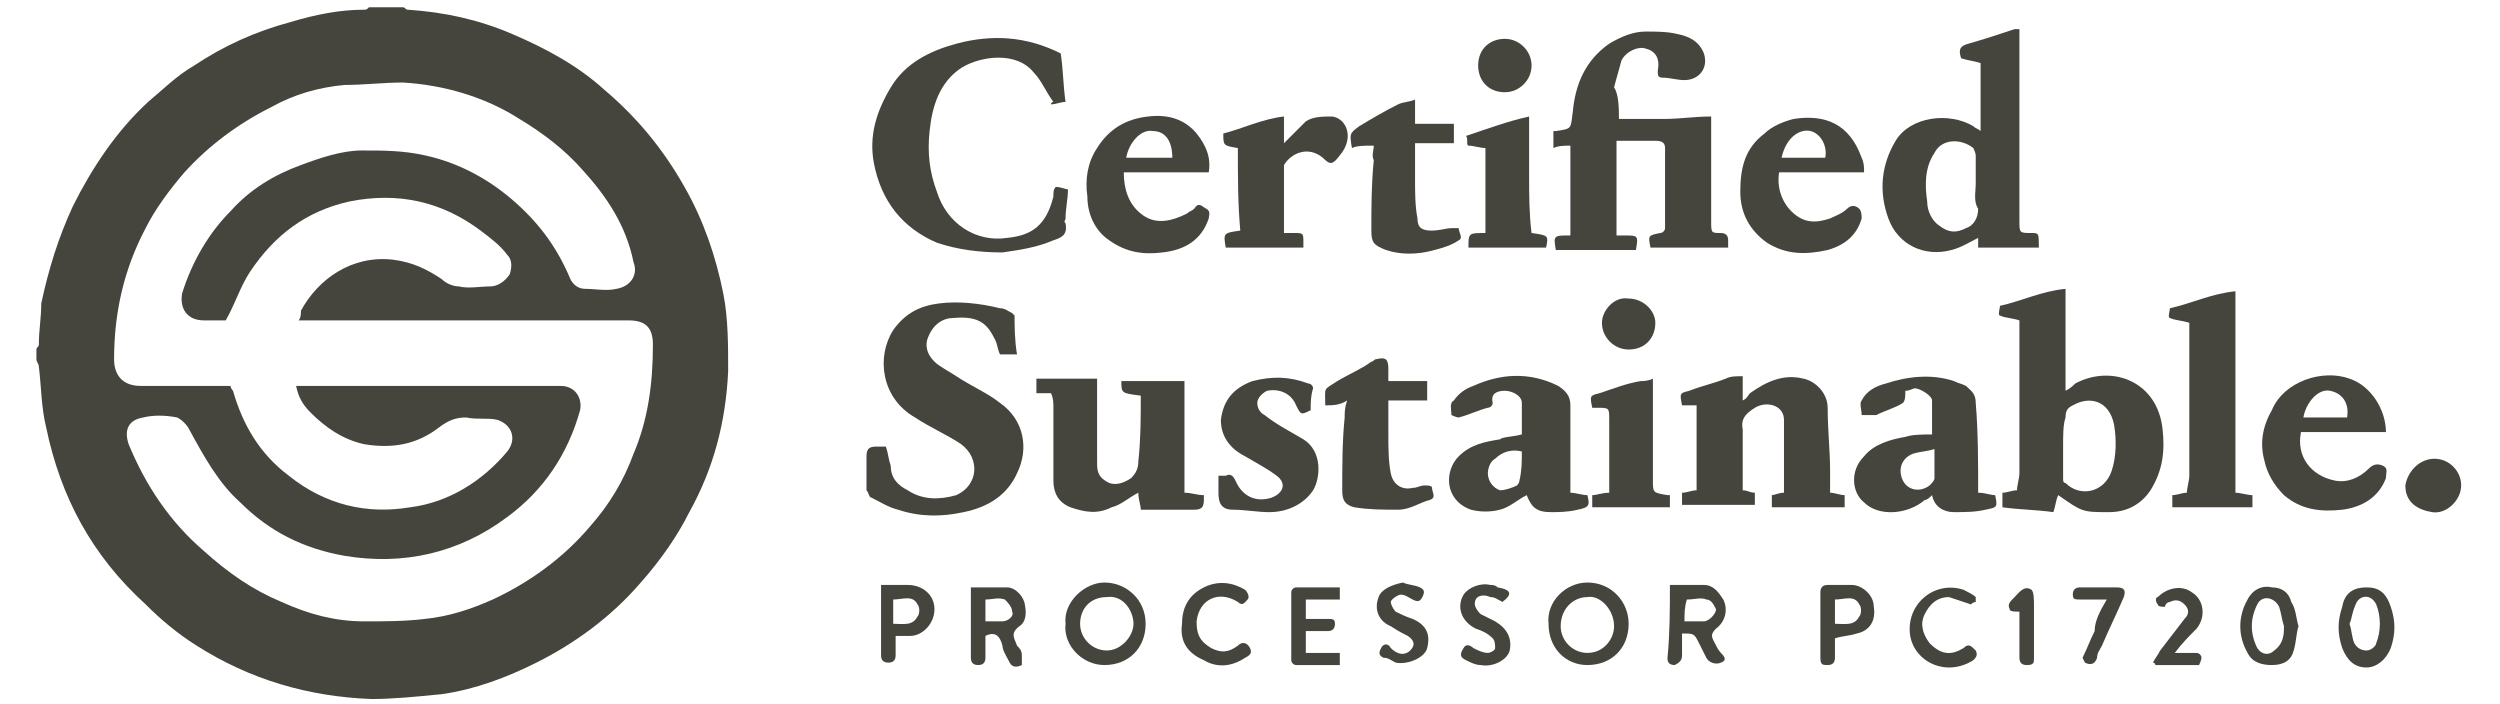 <?xml version="1.0" encoding="UTF-8"?>
<svg xmlns="http://www.w3.org/2000/svg" xmlns:xlink="http://www.w3.org/1999/xlink" version="1.1" id="Layer_1" x="0px" y="0px" viewBox="0 0 103 29" style="enable-background:new 0 0 103 29;" xml:space="preserve"> <style type="text/css"> .st0{fill:#45443D;} </style> <g> <g> <path class="st0" d="M16.6,0.3c0.1,0,0.1,0.1,0.2,0.1c1.5,0.1,2.9,0.4,4.3,1c1.4,0.6,2.7,1.3,3.8,2.3c1.3,1.1,2.4,2.4,3.3,4 c0.8,1.4,1.3,2.9,1.6,4.4c0.2,1,0.2,2.1,0.2,3.2c-0.1,2.1-0.6,4-1.6,5.8c-0.5,1-1.2,2-2,2.9c-1.2,1.4-2.7,2.5-4.3,3.3 c-1.2,0.6-2.5,1.1-3.9,1.3c-1,0.1-2,0.2-2.9,0.2c-2.6-0.1-5-0.8-7.2-2.2c-0.8-0.5-1.5-1.1-2.1-1.7c-2.2-2-3.5-4.4-4.1-7.3 c-0.2-0.8-0.2-1.7-0.3-2.5c0-0.1-0.1-0.2-0.1-0.3c0-0.1,0-0.3,0-0.4c0-0.1,0.1-0.1,0.1-0.2c0-0.6,0.1-1.1,0.1-1.7 C2,11.1,2.4,9.8,3,8.5c0.8-1.6,1.8-3.1,3.1-4.3C6.7,3.7,7.3,3.1,8,2.7c1.2-0.8,2.5-1.4,4-1.8c1-0.3,2-0.5,3-0.5 c0.1,0,0.1,0,0.2-0.1C15.6,0.3,16.1,0.3,16.6,0.3z M12.3,13.2c0.1-0.1,0.1-0.3,0.1-0.4c0.7-1.3,2.1-2.3,3.8-2.1 c0.8,0.1,1.4,0.4,2,0.8c0.2,0.2,0.5,0.3,0.7,0.3c0.4,0.1,0.9,0,1.3,0c0.3,0,0.6-0.2,0.8-0.5c0.1-0.3,0.1-0.6-0.1-0.8 c-0.3-0.4-0.7-0.7-1.1-1c-1.6-1.2-3.4-1.6-5.4-1.2c-1.8,0.4-3.1,1.4-4.1,2.9c-0.4,0.6-0.6,1.3-1,2c-0.2,0-0.6,0-0.9,0 c-0.7,0-1-0.5-0.9-1.1c0.4-1.3,1.1-2.5,2-3.4c0.8-0.9,1.8-1.5,2.9-1.9c0.8-0.3,1.7-0.6,2.5-0.6c0.9,0,1.7,0,2.6,0.2 c1.4,0.3,2.7,1,3.8,2c1,0.9,1.7,1.9,2.2,3.1c0.1,0.2,0.3,0.4,0.6,0.4c0.4,0,0.9,0.1,1.3,0c0.6-0.1,0.9-0.6,0.7-1.1 C25.8,9.3,25,8.1,24,7c-0.7-0.8-1.6-1.5-2.6-2.1C20,4,18.3,3.5,16.6,3.4c-0.8,0-1.6,0.1-2.4,0.1c-1.1,0.1-2.1,0.4-3,0.9 C9.8,5.1,8.6,6,7.6,7.1C7,7.8,6.4,8.6,6,9.4c-0.9,1.7-1.3,3.5-1.3,5.4c0,0.6,0.3,1.1,1.1,1.1c1.3,0,2.5,0,3.7,0 c0,0.1,0.1,0.2,0.1,0.2c0.4,1.4,1.1,2.6,2.3,3.5c1.5,1.2,3.2,1.6,5,1.3c1.6-0.2,3-1.1,4-2.3c0.4-0.5,0.2-1.1-0.4-1.3 c-0.4-0.1-0.8,0-1.3-0.1c-0.4,0-0.7,0.1-1.1,0.4c-0.9,0.7-1.9,0.9-3.1,0.7c-0.9-0.2-1.6-0.7-2.2-1.3c-0.3-0.3-0.5-0.6-0.6-1.1 c2.2,0,4.4,0,6.5,0c1.5,0,2.9,0,4.4,0c0.6,0,0.9,0.5,0.8,1c-0.5,1.8-1.5,3.3-3,4.4c-2,1.5-4.3,2-6.7,1.6c-1.7-0.3-3.1-1-4.3-2.2 c-0.9-0.8-1.5-1.9-2.1-3c-0.1-0.2-0.3-0.4-0.5-0.5c-0.5-0.1-1-0.1-1.4,0c-0.6,0.1-0.8,0.5-0.6,1.1C6,20,7,21.5,8.4,22.7 c1,0.9,2,1.6,3.2,2.1c1.1,0.5,2.2,0.8,3.4,0.8c0.8,0,1.7,0,2.5-0.1c1-0.1,1.9-0.4,2.8-0.8c1.5-0.7,2.9-1.7,4-3 c0.8-0.9,1.4-1.9,1.8-3c0.6-1.4,0.8-2.9,0.8-4.5c0-0.7-0.3-1-1-1c-3.2,0-6.3,0-9.5,0C15.1,13.2,13.7,13.2,12.3,13.2z"></path> <path class="st0" d="M66.7,4.9c0.7,0,1.3,0,1.9,0c0.6,0,1.2-0.1,1.9-0.1c0,0.2,0,0.3,0,0.4c0,1.3,0,2.6,0,3.9c0,0.5,0,0.5,0.4,0.5 c0.2,0,0.3,0.1,0.3,0.3c0,0.1,0,0.2,0,0.3c-1.1,0-2.1,0-3.2,0c-0.1-0.5-0.1-0.5,0.4-0.6c0.1,0,0.2-0.1,0.2-0.2c0-1.1,0-2.2,0-3.3 c0-0.2-0.1-0.3-0.4-0.3c-0.5,0-1.1,0-1.6,0c0,1.3,0,2.6,0,3.9c0.1,0,0.2,0,0.3,0c0.6,0,0.6,0,0.5,0.6c-1.1,0-2.2,0-3.3,0 c-0.1-0.6-0.1-0.6,0.6-0.6c0-1.2,0-2.4,0-3.7c-0.2,0-0.5,0-0.7,0.1c0-0.3,0-0.5,0-0.7c0,0,0,0,0.1,0c0.7-0.1,0.6-0.1,0.7-0.8 c0.1-1.1,0.5-2.1,1.5-2.8c0.5-0.3,1-0.5,1.5-0.5c0.4,0,0.9,0,1.3,0.1c0.5,0.1,0.9,0.3,1.1,0.8c0.2,0.6-0.2,1.1-0.8,1.1 c-0.3,0-0.6-0.1-0.9-0.1c-0.2,0-0.2-0.1-0.2-0.3c0.1-0.5-0.1-0.8-0.5-0.9c-0.3-0.1-0.8,0.1-1,0.5c-0.1,0.4-0.2,0.7-0.3,1.1 C66.7,3.9,66.7,4.5,66.7,4.9z"></path> <path class="st0" d="M84.8,20.4c-0.1,0.2-0.1,0.4-0.2,0.7c-0.7-0.1-1.4-0.1-2.1-0.2c0-0.2,0-0.4,0-0.6c0.2,0,0.4-0.1,0.6-0.1 c0-0.2,0.1-0.5,0.1-0.7c0-2,0-3.9,0-5.9c0-0.1,0-0.3,0-0.4c-0.3-0.1-0.6-0.1-0.8-0.2c-0.1,0,0-0.3,0-0.4c0.9-0.2,1.7-0.6,2.7-0.7 c0,1.4,0,2.8,0,4.2c0.2-0.1,0.3-0.2,0.4-0.3c1.5-0.8,3.4-0.1,3.6,1.9c0.1,0.9,0,1.7-0.5,2.5c-0.4,0.6-1,0.9-1.7,0.9 C85.8,21.1,85.8,21.1,84.8,20.4z M85,18.4c0,0.4,0,0.8,0,1.3c0,0.1,0,0.2,0.1,0.2c0.6,0.6,1.6,0.4,1.9-0.5 c0.2-0.6,0.2-1.3,0.1-1.9c-0.2-1-1-1.2-1.7-0.8c-0.2,0.1-0.3,0.2-0.3,0.5C85,17.5,85,17.9,85,18.4z"></path> <path class="st0" d="M83.2,1.2c0,0.2,0,0.3,0,0.4c0,2.5,0,5,0,7.5c0,0.5,0,0.5,0.5,0.5c0.3,0,0.3,0,0.3,0.6c-0.8,0-1.7,0-2.5,0 c0-0.1,0-0.3,0-0.4c-0.4,0.2-0.7,0.4-1.1,0.5c-1.1,0.3-2.2-0.2-2.6-1.3c-0.4-1.1-0.3-2.2,0.3-3.2c0.6-1,2.2-1.2,3.2-0.6 c0.1,0.1,0.2,0.1,0.3,0.2c0-0.9,0-1.9,0-2.8c-0.3-0.1-0.5-0.1-0.8-0.2c-0.1-0.3-0.1-0.5,0.3-0.6c0.7-0.2,1.3-0.4,1.9-0.6 C82.9,1.2,83,1.2,83.2,1.2z M81.4,7.6c0-0.4,0-0.8,0-1.2c0-0.1-0.1-0.3-0.1-0.3c-0.5-0.4-1.3-0.4-1.6,0.2c-0.4,0.6-0.4,1.3-0.3,2 c0,0.4,0.2,0.8,0.5,1c0.4,0.3,0.7,0.3,1.1,0.1c0.3-0.1,0.5-0.4,0.5-0.8C81.3,8.3,81.4,7.9,81.4,7.6z"></path> <path class="st0" d="M41.9,14.6c-0.3,0-0.5,0-0.7,0c-0.1-0.2-0.1-0.4-0.2-0.6c-0.3-0.6-0.6-1-1.7-0.9c-0.5,0-0.9,0.3-1.1,0.9 c-0.1,0.4,0.1,0.7,0.3,0.9c0.2,0.2,0.6,0.4,0.9,0.6c0.6,0.4,1.3,0.7,1.8,1.1c1,0.7,1.2,1.9,0.7,2.9c-0.4,0.9-1.2,1.4-2.2,1.6 c-0.9,0.2-1.8,0.2-2.7-0.1c-0.4-0.1-0.7-0.3-1.1-0.5c-0.1,0-0.1-0.2-0.2-0.3c0-0.5,0-1,0-1.4c0-0.3,0.1-0.4,0.4-0.4 c0.1,0,0.2,0,0.4,0c0.1,0.3,0.1,0.5,0.2,0.8c0,0.5,0.3,0.8,0.7,1c0.6,0.4,1.3,0.4,2,0.2c0.9-0.4,1-1.5,0.2-2.1 c-0.6-0.4-1.3-0.7-1.9-1.1c-1.4-0.8-1.6-2.5-0.9-3.6c0.5-0.7,1.1-1,1.9-1.1c0.8-0.1,1.7,0,2.5,0.2c0.2,0,0.3,0.1,0.5,0.2 c0,0,0.1,0.1,0.1,0.1C41.8,13.4,41.8,14,41.9,14.6z"></path> <path class="st0" d="M43.5,7.7c0.2,0,0.4,0.1,0.5,0.1c0,0.4-0.1,0.8-0.1,1.2c0,0.1-0.1,0.1,0,0.2c0.1,0.5-0.2,0.6-0.5,0.7 c-0.7,0.3-1.4,0.4-2.1,0.5c-0.9,0-1.8-0.1-2.7-0.4c-1.4-0.6-2.3-1.7-2.6-3.3c-0.2-1.1,0.1-2.1,0.7-3.1c0.6-1,1.6-1.5,2.7-1.8 c1.5-0.4,2.9-0.3,4.3,0.4c0.1,0.6,0.1,1.3,0.2,2c-0.2,0-0.4,0.1-0.6,0.1c0,0,0-0.1,0.1-0.1c-0.3-0.4-0.5-0.9-0.8-1.2 c-0.7-0.9-2.2-0.7-3-0.2c-0.9,0.6-1.2,1.6-1.3,2.6c-0.1,0.9,0,1.7,0.3,2.5c0.4,1.3,1.6,2.1,2.9,1.9c1-0.1,1.6-0.5,1.9-1.7 C43.4,7.9,43.4,7.8,43.5,7.7z"></path> <path class="st0" d="M71.8,20.2c0.2,0,0.3,0.1,0.5,0.1c0,0.2,0,0.3,0,0.5c-1,0-2,0-3,0c0-0.2,0-0.3,0-0.5c0.2,0,0.4-0.1,0.6-0.1 c0-1.2,0-2.3,0-3.5c-0.2,0-0.4,0-0.6,0c-0.1-0.5-0.1-0.5,0.3-0.6c0.5-0.2,1-0.3,1.5-0.5c0.2-0.1,0.4-0.1,0.7-0.1c0,0.3,0,0.6,0,1 c0.2-0.1,0.2-0.2,0.3-0.3c0.7-0.5,1.4-0.8,2.2-0.6c0.5,0.1,1,0.6,1,1.2c0,0.9,0.1,1.8,0.1,2.6c0,0.3,0,0.6,0,0.9 c0.2,0,0.4,0.1,0.6,0.1c0,0.2,0,0.3,0,0.5c-1,0-2,0-3,0c0-0.2,0-0.3,0-0.5c0.1,0,0.3-0.1,0.5-0.1c0-1,0-2,0-3 c0-0.6-0.7-0.8-1.2-0.5c-0.3,0.2-0.6,0.4-0.5,0.9C71.8,18.5,71.8,19.4,71.8,20.2z"></path> <path class="st0" d="M47,16.3c-0.8-0.1-0.8-0.1-0.8-0.6c0.9,0,1.7,0,2.6,0c0,1.5,0,3,0,4.6c0.3,0,0.5,0.1,0.8,0.1 c0,0.1,0,0.2,0,0.2c0,0.3-0.1,0.4-0.4,0.4c-0.7,0-1.4,0-2.2,0c0-0.2-0.1-0.4-0.1-0.7c-0.4,0.2-0.7,0.5-1.1,0.6 c-0.6,0.3-1.1,0.2-1.7,0c-0.5-0.2-0.7-0.6-0.7-1.1c0-1,0-2,0-3c0-0.2,0-0.4-0.1-0.6c-0.2,0-0.4,0-0.6,0c0-0.2,0-0.4,0-0.6 c0.8,0,1.6,0,2.5,0c0,0.3,0,0.5,0,0.8c0,0.9,0,1.8,0,2.7c0,0.4,0.1,0.6,0.5,0.8c0.3,0.1,0.6,0,0.9-0.2c0.2-0.2,0.3-0.4,0.3-0.7 C47,18.1,47,17.2,47,16.3z"></path> <path class="st0" d="M81.5,20.3c0.3,0,0.5,0.1,0.7,0.1c0.1,0.5,0.1,0.5-0.4,0.6c-0.4,0.1-0.9,0.1-1.3,0.1c-0.4,0-0.8-0.2-0.9-0.7 c-0.1,0.1-0.2,0.2-0.3,0.2c-0.7,0.6-1.9,0.7-2.5,0.1c-0.5-0.4-0.6-1.3,0-1.9c0.4-0.5,1.1-0.7,1.7-0.8c0.3-0.1,0.7-0.1,1.1-0.1 c0-0.5,0-0.9,0-1.4c0-0.2-0.5-0.5-0.7-0.5c-0.1,0-0.2,0.1-0.4,0.1c0,0.2,0,0.4-0.1,0.5c-0.3,0.2-0.7,0.3-1.1,0.5c0,0-0.1,0-0.1,0 c-0.2,0-0.5,0-0.5,0c0-0.2-0.1-0.5,0-0.6c0.2-0.4,0.6-0.6,1-0.7c0.9-0.3,1.9-0.4,2.8-0.1c0.2,0.1,0.3,0.1,0.5,0.2 c0.2,0.2,0.4,0.3,0.4,0.7C81.5,17.8,81.5,19,81.5,20.3z M79.7,18.5c-0.3,0.1-0.6,0.1-0.9,0.2c-0.5,0.2-0.6,0.7-0.4,1.1 c0.2,0.4,0.7,0.5,1.1,0.2c0.1-0.1,0.2-0.2,0.2-0.3C79.7,19.3,79.7,19,79.7,18.5z"></path> <path class="st0" d="M62.7,17.9c0-0.5,0-0.9,0-1.3c0-0.3-0.4-0.5-0.7-0.5c-0.3,0-0.6,0.1-0.5,0.5c0,0.1-0.1,0.2-0.2,0.2 c-0.4,0.1-0.8,0.3-1.2,0.4c-0.1,0-0.3-0.1-0.3-0.1c0-0.2-0.1-0.5,0.1-0.6c0.2-0.3,0.5-0.5,0.8-0.6c1.1-0.5,2.3-0.6,3.5,0 c0.3,0.2,0.5,0.4,0.5,0.8c0,1.2,0,2.4,0,3.6c0.2,0,0.5,0.1,0.7,0.1c0.1,0.4,0.1,0.5-0.4,0.6c-0.4,0.1-0.8,0.1-1.1,0.1 c-0.6,0-0.8-0.2-1-0.7c-0.4,0.2-0.7,0.5-1.1,0.6c-0.4,0.1-0.8,0.1-1.2,0c-1.1-0.4-1.1-1.6-0.5-2.2c0.5-0.5,1.1-0.6,1.7-0.7 C61.9,18,62.3,18,62.7,17.9z M62.7,18.6c-0.4-0.1-0.8,0-1.1,0.3c-0.2,0.1-0.3,0.4-0.3,0.6c0,0.3,0.2,0.6,0.5,0.7 c0.2,0,0.5-0.1,0.7-0.2c0,0,0.1-0.1,0.1-0.2C62.7,19.4,62.7,19,62.7,18.6z"></path> <path class="st0" d="M89.5,20.9c0-0.2,0-0.3,0-0.5c0.2,0,0.4-0.1,0.6-0.1c0-0.2,0.1-0.5,0.1-0.7c0-2,0-3.9,0-5.9 c0-0.1,0-0.3,0-0.4c-0.3-0.1-0.6-0.1-0.8-0.2c-0.1,0,0-0.3,0-0.4c0.9-0.2,1.7-0.6,2.7-0.7c0,2.8,0,5.6,0,8.3 c0.2,0,0.5,0.1,0.7,0.1c0,0.2,0,0.3,0,0.5C91.7,20.9,90.6,20.9,89.5,20.9z"></path> <path class="st0" d="M76.8,7.1c-1.2,0-2.3,0-3.5,0c-0.1,0.6,0.1,1.2,0.5,1.6c0.5,0.5,1,0.5,1.6,0.3c0.2-0.1,0.5-0.2,0.7-0.4 c0.2-0.2,0.4-0.1,0.5,0c0.1,0.1,0.1,0.3,0.1,0.4c-0.2,0.7-0.7,1.1-1.4,1.3c-0.9,0.2-1.7,0.2-2.5-0.3c-0.7-0.5-1.1-1.2-1.1-2.1 c0-1,0.2-1.8,1-2.4C73,5.2,73.5,5,73.9,4.9c1.3-0.2,2.3,0.2,2.8,1.6C76.8,6.7,76.8,6.9,76.8,7.1z M75.2,6.5c0.1-0.5-0.2-1-0.6-1.1 c-0.4-0.1-1,0.2-1.2,1.1C74,6.5,74.6,6.5,75.2,6.5z"></path> <path class="st0" d="M98.3,17.8c-1.2,0-2.3,0-3.5,0c-0.2,1,0.4,1.8,1.4,2c0.5,0.1,1-0.1,1.4-0.5c0.2-0.2,0.4-0.2,0.6-0.1 c0.2,0.1,0.1,0.3,0.1,0.5c-0.3,0.8-1,1.2-1.8,1.3c-0.9,0.1-1.7,0-2.4-0.6c-0.4-0.4-0.7-0.9-0.8-1.4c-0.2-0.7-0.1-1.4,0.3-2.1 c0.5-1.2,2.1-1.7,3.2-1.3C97.7,15.9,98.3,16.9,98.3,17.8z M96.7,17.2c0.1-0.6-0.2-1-0.7-1.1c-0.5-0.1-1,0.5-1.1,1.1 C95.5,17.2,96.1,17.2,96.7,17.2z"></path> <path class="st0" d="M49.8,7.1c-1.2,0-2.3,0-3.5,0c0,0.7,0.2,1.3,0.7,1.7c0.6,0.5,1.3,0.3,1.9,0c0.1-0.1,0.2-0.1,0.3-0.2 c0.2-0.3,0.3-0.1,0.5,0c0.2,0.1,0.1,0.3,0.1,0.4c-0.3,0.9-1,1.3-1.9,1.4c-0.8,0.1-1.5,0-2.2-0.5c-0.6-0.4-0.9-1.1-0.9-1.8 c-0.1-0.7,0-1.4,0.4-2c0.5-0.8,1.2-1.2,2.1-1.3c0.8-0.1,1.5,0.1,2,0.7C49.7,6,49.9,6.5,49.8,7.1z M48.3,6.5c0-0.7-0.3-1.1-0.8-1.1 c-0.5-0.1-1,0.5-1.1,1.1C47,6.5,47.6,6.5,48.3,6.5z"></path> <path class="st0" d="M51,6.1C50.4,6,50.4,6,50.4,5.5c0.8-0.2,1.6-0.6,2.5-0.7c0,0.4,0,0.7,0,1.1c0.3-0.3,0.6-0.6,0.9-0.9 c0.3-0.2,0.7-0.2,1.1-0.2c0.6,0.1,0.9,0.9,0.3,1.6c-0.3,0.4-0.4,0.4-0.7,0.1c-0.6-0.5-1.3-0.2-1.6,0.3c0,0,0,0.1,0,0.2 c0,0.8,0,1.7,0,2.6c0.1,0,0.2,0,0.4,0c0.4,0,0.4,0,0.4,0.4c0,0.1,0,0.1,0,0.2c-0.6,0-1.1,0-1.6,0c-0.5,0-1.1,0-1.6,0 c-0.1-0.6-0.1-0.6,0.6-0.7C51,8.4,51,7.3,51,6.1z"></path> <path class="st0" d="M56.6,6c-0.4,0-0.7,0-0.9,0.1c-0.1-0.6-0.1-0.6,0.3-0.9c0.5-0.3,1-0.6,1.6-0.9c0.2-0.1,0.5-0.1,0.7-0.2 c0,0.4,0,0.7,0,1c0.5,0,1,0,1.6,0c0,0.3,0,0.5,0,0.8c-0.5,0-1,0-1.6,0c0,0.5,0,1,0,1.5c0,0.5,0,1.1,0.1,1.6c0,0.4,0.2,0.5,0.6,0.5 c0.3,0,0.6-0.1,0.8-0.1c0.1,0,0.2,0,0.3,0c0,0.2,0.2,0.4,0,0.5c-0.3,0.2-0.6,0.3-1,0.4c-0.7,0.2-1.4,0.2-2,0 c-0.5-0.2-0.6-0.3-0.6-0.8c0-1,0-1.9,0.1-2.9C56.5,6.4,56.6,6.2,56.6,6z"></path> <path class="st0" d="M54.6,16.7c0-0.8-0.1-0.6,0.5-1c0.5-0.3,1-0.5,1.4-0.8c0.1,0,0.1-0.1,0.2-0.1c0.4-0.1,0.5,0,0.5,0.4 c0,0.2,0,0.3,0,0.5c0.5,0,1,0,1.6,0c0,0.3,0,0.5,0,0.8c-0.5,0-1,0-1.6,0c0,0.5,0,1,0,1.4c0,0.5,0,1.1,0.1,1.6 c0.1,0.5,0.5,0.7,0.9,0.6c0.2,0,0.3-0.1,0.5-0.1c0.1,0,0.3,0,0.3,0.1c0,0.2,0.2,0.4-0.1,0.5c-0.4,0.1-0.8,0.4-1.3,0.4 c-0.6,0-1.2,0-1.8-0.1c-0.4-0.1-0.5-0.3-0.5-0.7c0-1,0-2,0.1-3c0-0.2,0-0.4,0.1-0.7C55.2,16.7,54.9,16.7,54.6,16.7z"></path> <path class="st0" d="M54,16.9c-0.4,0.2-0.4,0.2-0.6-0.2c-0.2-0.5-0.7-0.7-1.2-0.6c-0.2,0.1-0.4,0.3-0.4,0.5c0,0.2,0.1,0.4,0.3,0.5 c0.5,0.4,1.1,0.7,1.6,1c0.8,0.5,0.7,1.6,0.4,2.1c-0.4,0.6-1.1,0.9-1.8,0.9c-0.5,0-1-0.1-1.5-0.1c-0.5,0-0.6-0.3-0.6-0.7 c0-0.2,0-0.4,0-0.7c0.1,0,0.2,0,0.3,0c0.2-0.1,0.3,0,0.4,0.2c0.3,0.7,0.9,0.9,1.5,0.7c0.5-0.2,0.6-0.6,0.2-0.9 c-0.4-0.3-0.8-0.5-1.3-0.8c-0.6-0.3-1-0.8-1-1.5c0.1-0.8,0.5-1.3,1.3-1.6c0.8-0.2,1.5-0.2,2.3,0.1c0.1,0,0.2,0.1,0.2,0.2 C54,16.3,54,16.6,54,16.9z"></path> <path class="st0" d="M61.2,9.6c0-1.2,0-2.3,0-3.5c-0.2,0-0.5-0.1-0.7-0.1c-0.1,0,0-0.3-0.1-0.4C61.3,5.3,62.1,5,63,4.8 c0,0.9,0,1.7,0,2.5C63,8,63,8.8,63.1,9.6c0.7,0.1,0.7,0.1,0.6,0.6c-1.1,0-2.1,0-3.2,0C60.5,9.6,60.5,9.6,61.2,9.6z"></path> <path class="st0" d="M68.8,20.9c-1.1,0-2.1,0-3.2,0c0-0.2,0-0.3,0-0.5c0.2,0,0.4-0.1,0.7-0.1c0-0.1,0-0.3,0-0.4c0-0.9,0-1.7,0-2.6 c0-0.5,0-0.5-0.5-0.5c-0.1,0-0.1,0-0.2,0c-0.1-0.5-0.1-0.5,0.3-0.6c0.6-0.2,1.1-0.4,1.7-0.5c0.1,0,0.3,0,0.5-0.1 c0,0.5,0,0.9,0,1.3c0,1,0,2,0,2.9c0,0.5,0,0.5,0.6,0.6c0,0,0.1,0,0.1,0C68.8,20.5,68.8,20.7,68.8,20.9z"></path> <path class="st0" d="M63.8,25.7c-0.1-0.9,0.7-1.7,1.6-1.7c1,0,1.7,0.8,1.7,1.7c0,1-0.7,1.7-1.7,1.7C64.5,27.4,63.8,26.7,63.8,25.7 z M65.4,24.6c-0.6,0-1.1,0.5-1.1,1.2c0,0.6,0.5,1.1,1.1,1.1c0.7,0,1.1-0.6,1.1-1.1C66.5,25.1,65.9,24.5,65.4,24.6z"></path> <path class="st0" d="M43.9,25.7c-0.1-0.9,0.8-1.7,1.6-1.7c0.9,0,1.7,0.7,1.7,1.7c0,1-0.7,1.7-1.7,1.7 C44.6,27.4,43.8,26.6,43.9,25.7z M44.5,25.7c0,0.6,0.5,1.1,1.1,1.1c0.6,0,1.1-0.6,1.1-1.1c0-0.5-0.4-1.2-1.1-1.1 C44.9,24.6,44.5,25.1,44.5,25.7z"></path> <path class="st0" d="M40.6,26.2c0,0.3,0,0.6,0,0.9c0,0.2-0.1,0.3-0.3,0.3c-0.2,0-0.3-0.1-0.3-0.3c0-1,0-1.9,0-2.9c0.5,0,1,0,1.5,0 c0.3,0,0.6,0.3,0.7,0.6c0.1,0.4,0.1,0.8-0.2,1c-0.4,0.3-0.2,0.5-0.1,0.8c0.1,0.1,0.2,0.2,0.2,0.4c0,0.1,0,0.4,0,0.4 c-0.2,0.1-0.4,0.1-0.5-0.1c-0.1-0.2-0.3-0.5-0.3-0.7C41.2,26.2,41,26,40.6,26.2z M40.6,25.6c0.3,0,0.5,0,0.7,0 c0.2,0,0.5-0.2,0.4-0.4c0-0.2-0.2-0.4-0.3-0.5c-0.3-0.1-0.5,0-0.8,0C40.6,25,40.6,25.3,40.6,25.6z"></path> <path class="st0" d="M68.8,24.1c0.5,0,1,0,1.4,0c0.4,0,0.6,0.3,0.8,0.6c0.2,0.4,0.1,0.9-0.3,1.2c-0.2,0.2-0.2,0.3-0.1,0.5 c0.1,0.2,0.2,0.4,0.3,0.5c0.1,0.1,0.3,0.3,0,0.4c-0.2,0.1-0.5,0-0.6-0.2c-0.1-0.2-0.2-0.4-0.3-0.6c-0.2-0.4-0.2-0.4-0.7-0.4 c0,0.3,0,0.6,0,0.9c0,0.2-0.1,0.3-0.3,0.4c-0.3,0-0.3-0.2-0.3-0.3C68.8,26.1,68.8,25.1,68.8,24.1z M69.4,25.6c0.2,0,0.4,0,0.6,0 c0.1,0,0.1,0,0.2,0c0.2,0,0.5-0.3,0.5-0.5c-0.1-0.2-0.2-0.4-0.4-0.4c-0.2-0.1-0.5,0-0.8,0C69.4,25,69.4,25.3,69.4,25.6z"></path> <path class="st0" d="M97.5,24.2c0.5,0,0.8,0.2,1,0.8c0.2,0.6,0.2,1.1,0,1.7c-0.2,0.5-0.6,0.8-1,0.8c-0.5,0-0.8-0.3-1-0.8 c-0.2-0.6-0.2-1.1,0-1.7C96.6,24.4,97,24.2,97.5,24.2z M96.8,25.7c0.1,0.3,0.1,0.6,0.2,0.8c0.1,0.2,0.3,0.3,0.5,0.3 c0.2,0,0.4-0.2,0.4-0.3c0.2-0.5,0.2-1.1,0-1.6c-0.2-0.4-0.6-0.4-0.8-0.1C96.9,25.2,96.9,25.5,96.8,25.7z"></path> <path class="st0" d="M94.7,25.8c-0.1,0.3-0.1,0.7-0.2,1c-0.1,0.4-0.4,0.6-0.9,0.6c-0.4,0-0.8-0.1-1-0.5c-0.4-0.7-0.4-1.5,0-2.2 c0.2-0.4,0.6-0.6,1-0.5c0.4,0,0.7,0.2,0.8,0.6C94.6,25.1,94.6,25.5,94.7,25.8z M94.1,25.8c-0.1-0.3-0.1-0.5-0.2-0.8 c-0.2-0.4-0.7-0.5-0.9-0.1c-0.3,0.6-0.3,1.2,0,1.8c0.2,0.3,0.5,0.3,0.7,0.1C94.1,26.5,94.1,26.1,94.1,25.8z"></path> <path class="st0" d="M48.7,25.7c0-0.7,0.3-1.2,0.9-1.5c0.6-0.3,1.2-0.2,1.7,0.1c0.1,0.1,0.2,0.3,0.1,0.4c-0.1,0.1-0.2,0.3-0.4,0.1 c-0.8-0.5-1.6-0.1-1.7,0.8c0,0.5,0.1,0.8,0.6,1.1c0.4,0.2,0.7,0.2,1.1-0.1c0.2-0.2,0.4-0.1,0.5,0.1c0.1,0.2,0,0.3-0.2,0.4 c-0.6,0.4-1.2,0.4-1.7,0.1C48.9,26.9,48.6,26.4,48.7,25.7z"></path> <path class="st0" d="M81.2,24.9c-0.3-0.1-0.6-0.2-0.9-0.3c-0.5,0-0.8,0.3-1,0.7c-0.2,0.4-0.1,0.8,0.2,1.2c0.5,0.5,0.9,0.5,1.4,0.2 c0.2-0.2,0.3-0.1,0.5,0.1c0.1,0.2,0,0.3-0.1,0.4c-1.1,0.7-2.4,0.1-2.6-1c-0.2-1.3,1-2.3,2.2-1.9c0.2,0.1,0.4,0.2,0.5,0.3 c0,0,0,0.2,0,0.2C81.3,24.8,81.2,24.9,81.2,24.9z"></path> <path class="st0" d="M53.8,25.5c0.3,0,0.6,0,0.9,0c0.2,0,0.3,0,0.3,0.2c0,0.2-0.1,0.3-0.3,0.3c-0.3,0-0.6,0-0.9,0 c0,0.3,0,0.6,0,0.9c0.5,0,0.9,0,1.4,0c0,0.2,0,0.3,0,0.5c-0.6,0-1.2,0-1.8,0c-0.1,0-0.2-0.1-0.2-0.2c0-0.9,0-1.8,0-2.8 c0-0.1,0.1-0.2,0.2-0.2c0.6,0,1.2,0,1.8,0c0,0.2,0,0.3,0,0.5c-0.5,0-0.9,0-1.4,0C53.8,24.9,53.8,25.2,53.8,25.5z"></path> <path class="st0" d="M75.6,26.3c0,0.3,0,0.6,0,0.8c0,0.2-0.1,0.3-0.3,0.3c-0.2,0-0.3,0-0.3-0.3c0-0.9,0-1.8,0-2.7 c0-0.2,0.1-0.3,0.3-0.3c0.3,0,0.7,0,1,0c0.4,0,0.9,0.4,0.9,0.9c0.1,0.6-0.2,1-0.7,1.1C76.2,26.2,75.9,26.2,75.6,26.3z M75.6,25.7 c0.4,0,0.8,0.1,1-0.3c0.1-0.1,0.1-0.4,0-0.5c-0.2-0.4-0.6-0.2-1-0.2C75.6,25,75.6,25.3,75.6,25.7z"></path> <path class="st0" d="M100.3,18.9c0.6,0,1.1,0.5,1.1,1.1c0,0.6-0.6,1.2-1.2,1.1c-0.6-0.1-1.1-0.4-1.1-1.1 C99.2,19.4,99.7,18.9,100.3,18.9z"></path> <path class="st0" d="M36.3,24.1c0.4,0,0.8,0,1.1,0c0.6,0,1.1,0.4,1.1,1c0,0.6-0.5,1.1-1,1.1c-0.2,0-0.4,0-0.6,0c0,0.3,0,0.5,0,0.8 c0,0.2-0.1,0.3-0.3,0.3c-0.2,0-0.3-0.1-0.3-0.3C36.3,26.1,36.3,25.1,36.3,24.1z M36.8,25.7c0.4,0,0.8,0.1,1-0.3 c0.1-0.1,0.1-0.4,0-0.5c-0.2-0.4-0.6-0.2-1-0.2C36.8,25,36.8,25.3,36.8,25.7z"></path> <path class="st0" d="M60.9,2.7c0-0.7,0.5-1.1,1.1-1.1c0.6,0,1.1,0.5,1.1,1.1c0,0.6-0.5,1.1-1.1,1.1C61.3,3.8,60.9,3.3,60.9,2.7z"></path> <path class="st0" d="M67.1,12.3c0.6,0,1.1,0.5,1.1,1c0,0.6-0.4,1.1-1.1,1.1c-0.6,0-1.1-0.5-1.1-1.1C66,12.8,66.5,12.2,67.1,12.3z"></path> <path class="st0" d="M57.8,24c0.2,0.1,0.5,0.1,0.7,0.2c0.2,0.1,0.2,0.2,0.1,0.4c-0.1,0.2-0.2,0.2-0.4,0.1 c-0.2-0.1-0.3-0.2-0.5-0.2c-0.1,0-0.4,0.2-0.4,0.3c0,0.1,0.1,0.3,0.2,0.4c0.2,0.1,0.4,0.2,0.7,0.3c0.7,0.3,0.7,0.8,0.6,1.2 c-0.1,0.4-0.8,0.7-1.3,0.6c-0.2-0.1-0.3-0.2-0.5-0.2c-0.2-0.1-0.2-0.2-0.1-0.4c0.1-0.2,0.3-0.2,0.4,0c0.3,0.3,0.6,0.3,0.8,0.1 c0.2-0.2,0.2-0.4-0.1-0.6c-0.2-0.1-0.4-0.2-0.7-0.4c-0.5-0.2-0.7-0.7-0.5-1.2C56.9,24.3,57.3,24.1,57.8,24z"></path> <path class="st0" d="M61.9,24.8c-0.2-0.1-0.3-0.2-0.5-0.2c-0.2-0.1-0.5-0.1-0.6,0.1c-0.1,0.2,0,0.4,0.2,0.6 c0.2,0.1,0.4,0.2,0.6,0.3c0.5,0.3,0.7,0.7,0.6,1.2c-0.1,0.4-0.7,0.7-1.2,0.6c-0.2,0-0.4-0.1-0.6-0.2c-0.2-0.1-0.3-0.2-0.1-0.5 c0.1-0.2,0.3-0.1,0.4,0c0.2,0.1,0.4,0.2,0.6,0.2c0.1,0,0.3-0.1,0.3-0.2c0-0.1,0-0.3-0.1-0.4c-0.2-0.2-0.4-0.3-0.7-0.4 c-0.6-0.3-0.8-0.9-0.5-1.4c0.2-0.3,0.7-0.5,1.1-0.4c0.1,0,0.2,0,0.3,0.1C62.3,24.3,62.3,24.5,61.9,24.8z"></path> <path class="st0" d="M89.6,26.9c0.3,0,0.6,0,0.9,0c0.1,0,0.2,0.1,0.2,0.2c0,0.1-0.1,0.3-0.1,0.3c-0.6,0-1.2,0-1.8,0 c0,0,0-0.1-0.1-0.1c0.1-0.2,0.2-0.3,0.3-0.5c0.3-0.4,0.7-0.9,1-1.3c0.2-0.2,0.2-0.4,0-0.6c-0.2-0.2-0.4-0.2-0.6-0.1 c-0.1,0-0.2,0.1-0.2,0.2c-0.1,0-0.3,0-0.3-0.1c-0.1-0.1-0.1-0.3,0-0.3c0.4-0.4,1-0.5,1.4-0.2c0.5,0.3,0.6,1,0.2,1.5 C90.2,26.2,89.9,26.5,89.6,26.9z"></path> <path class="st0" d="M86.8,24.7c-0.4,0-0.7,0-1.1,0c-0.2,0-0.3,0-0.3-0.2c0-0.2,0.1-0.3,0.3-0.3c0.5,0,1,0,1.5,0 c0.3,0,0.4,0.1,0.3,0.4c-0.3,0.7-0.6,1.3-0.9,2c-0.1,0.2-0.2,0.3-0.2,0.5c-0.1,0.3-0.3,0.3-0.5,0.2c0,0-0.1-0.2-0.1-0.2 c0.2-0.4,0.3-0.7,0.5-1.1C86.3,25.6,86.5,25.2,86.8,24.7z"></path> <path class="st0" d="M83.2,25.2c-0.2,0-0.4,0-0.4-0.1c-0.1-0.2,0-0.3,0.2-0.5c0.2-0.2,0.4-0.5,0.7-0.3c0.1,0.1,0.1,0.4,0.1,0.7 c0,0.7,0,1.4,0,2.1c0,0.2,0,0.3-0.3,0.3c-0.2,0-0.3-0.1-0.3-0.3c0-0.5,0-1,0-1.6C83.2,25.4,83.2,25.3,83.2,25.2z"></path> </g> </g> </svg>
